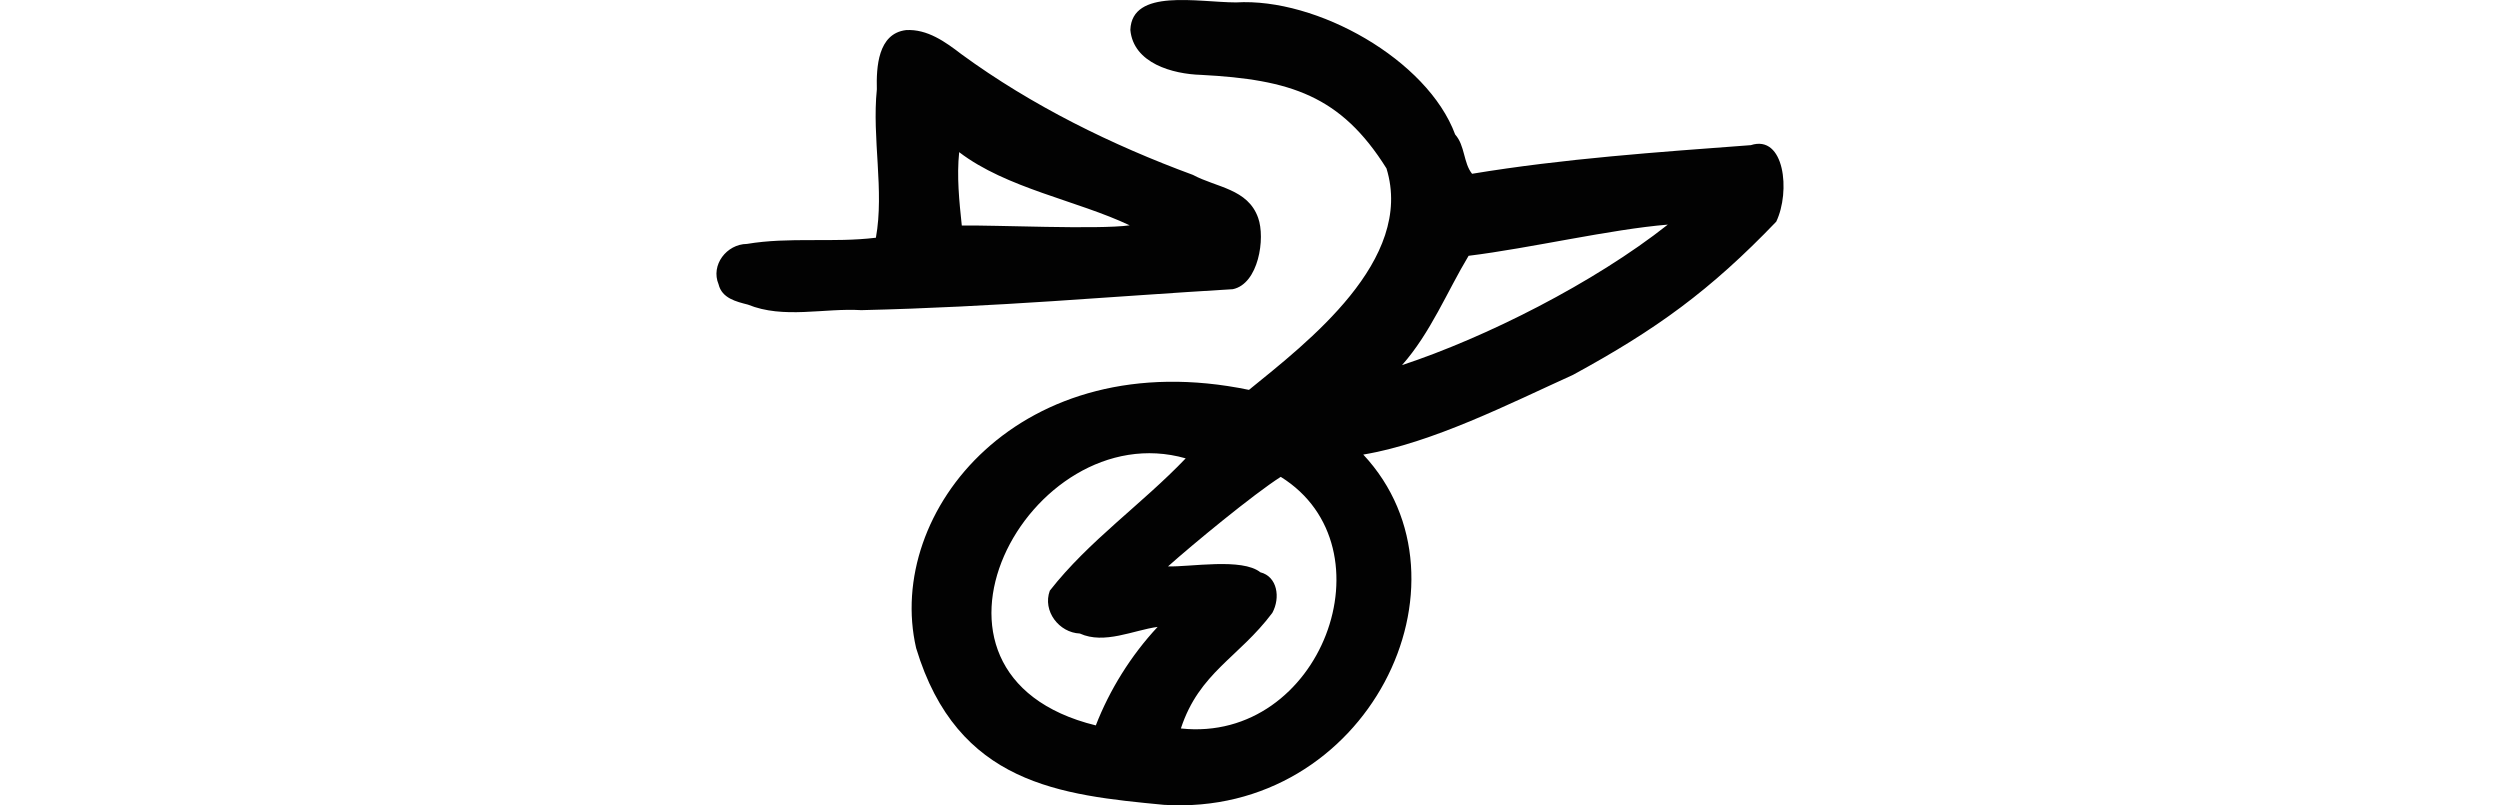 <?xml version="1.0" encoding="UTF-8" standalone="no"?>
<!-- Created with Inkscape (http://www.inkscape.org/) -->

<svg
   xmlns:dc="http://purl.org/dc/elements/1.1/"
   xmlns:cc="http://creativecommons.org/ns#"
   xmlns:rdf="http://www.w3.org/1999/02/22-rdf-syntax-ns#"
   xmlns:svg="http://www.w3.org/2000/svg"
   xmlns="http://www.w3.org/2000/svg"
   xmlns:sodipodi="http://sodipodi.sourceforge.net/DTD/sodipodi-0.dtd"
   xmlns:inkscape="http://www.inkscape.org/namespaces/inkscape"
   width="200"
   height="64.425"
   id="svg2"
   version="1.1"
   inkscape:version="0.48.2 r9819"
   sodipodi:docname="turning.svg">
  <defs
     id="defs4" />
  <sodipodi:namedview
     id="base"
     pagecolor="#ffffff"
     bordercolor="#666666"
     borderopacity="1.0"
     inkscape:pageopacity="0.0"
     inkscape:pageshadow="2"
     inkscape:zoom="0.70000001"
     inkscape:cx="206.02241"
     inkscape:cy="-55.999864"
     inkscape:document-units="px"
     inkscape:current-layer="layer1"
     showgrid="false"
     fit-margin-top="0"
     fit-margin-left="0"
     fit-margin-right="0"
     fit-margin-bottom="0"
     inkscape:window-width="1366"
     inkscape:window-height="706"
     inkscape:window-x="-8"
     inkscape:window-y="-8"
     inkscape:window-maximized="1" />
  <g
     inkscape:label="Layer 1"
     inkscape:groupmode="layer"
     id="layer1"
     transform="translate(-618.938,-2096.61)">
    <path
       style="fill:#020202"
       d="m 709.366,2099.002 c 0.244,2.679 3.401,3.533 5.662,3.598 7.134,0.373 11.175,1.647 14.829,7.483 2.258,7.34 -6.351,13.931 -11.001,17.717 -18.271,-3.786 -29.149,9.733 -26.627,20.658 3.295,10.91 11.563,11.752 19.82,12.538 16.299,1.01 25.466,-17.843 15.95,-28.02 5.522,-0.924 11.774,-4.109 16.775,-6.375 6.668,-3.629 10.968,-6.742 16.263,-12.258 1.151,-2.407 0.669,-6.995 -2.033,-6.121 -7.455,0.56 -14.942,1.073 -22.3,2.29 -0.7,-0.865 -0.555,-2.246 -1.353,-3.142 -2.216,-5.987 -11.065,-10.96 -17.533,-10.567 -3.07,-0.01 -8.327,-1.143 -8.452,2.199 z m -17.953,0.017 c -2.247,0.279 -2.373,2.975 -2.327,4.738 -0.4,3.926 0.608,8.091 -0.076,11.871 -3.423,0.419 -6.916,-0.076 -10.317,0.496 -1.623,0.017 -2.918,1.688 -2.268,3.234 0.269,1.119 1.42,1.383 2.344,1.621 2.863,1.164 6.063,0.264 9.073,0.443 10.949,-0.257 19.894,-1.095 29.717,-1.676 2.065,-0.425 2.618,-4.077 2.031,-5.707 -0.822,-2.334 -3.346,-2.429 -5.218,-3.438 -6.457,-2.377 -12.88,-5.529 -18.515,-9.651 -1.282,-0.984 -2.736,-2.035 -4.444,-1.932 z m 17.904,15.618 c -2.553,0.355 -10.848,-0.033 -13.435,0.017 -0.205,-1.948 -0.411,-3.915 -0.21,-5.872 3.78,2.892 9.453,3.869 13.645,5.856 z m 21.783,11.182 c 2.28,-2.569 3.614,-5.899 5.326,-8.745 4.943,-0.61 11.336,-2.117 15.937,-2.495 -5.915,4.675 -14.583,9.037 -21.263,11.241 z m -17.306,7.46 c -3.48,3.647 -7.761,6.6 -10.871,10.585 -0.598,1.632 0.744,3.361 2.403,3.428 1.959,0.893 4.298,-0.271 6.223,-0.53 -2.128,2.274 -3.85,5.05 -4.946,7.881 -16.626,-4.08 -5.347,-24.946 7.191,-21.364 z m 7.603,1.479 c 9.074,5.647 3.23,21.338 -7.989,20.129 1.473,-4.483 4.622,-5.654 7.314,-9.244 0.667,-1.221 0.406,-2.91 -0.96,-3.251 -1.448,-1.168 -5.62,-0.414 -7.383,-0.47 1.951,-1.742 6.822,-5.763 9.019,-7.164 z"
       id="path3609"
       inkscape:connector-curvature="0"
       sodipodi:nodetypes="cccccccccccccccccccccccccccccccccccccccccccccccc" />
  </g>
</svg>
